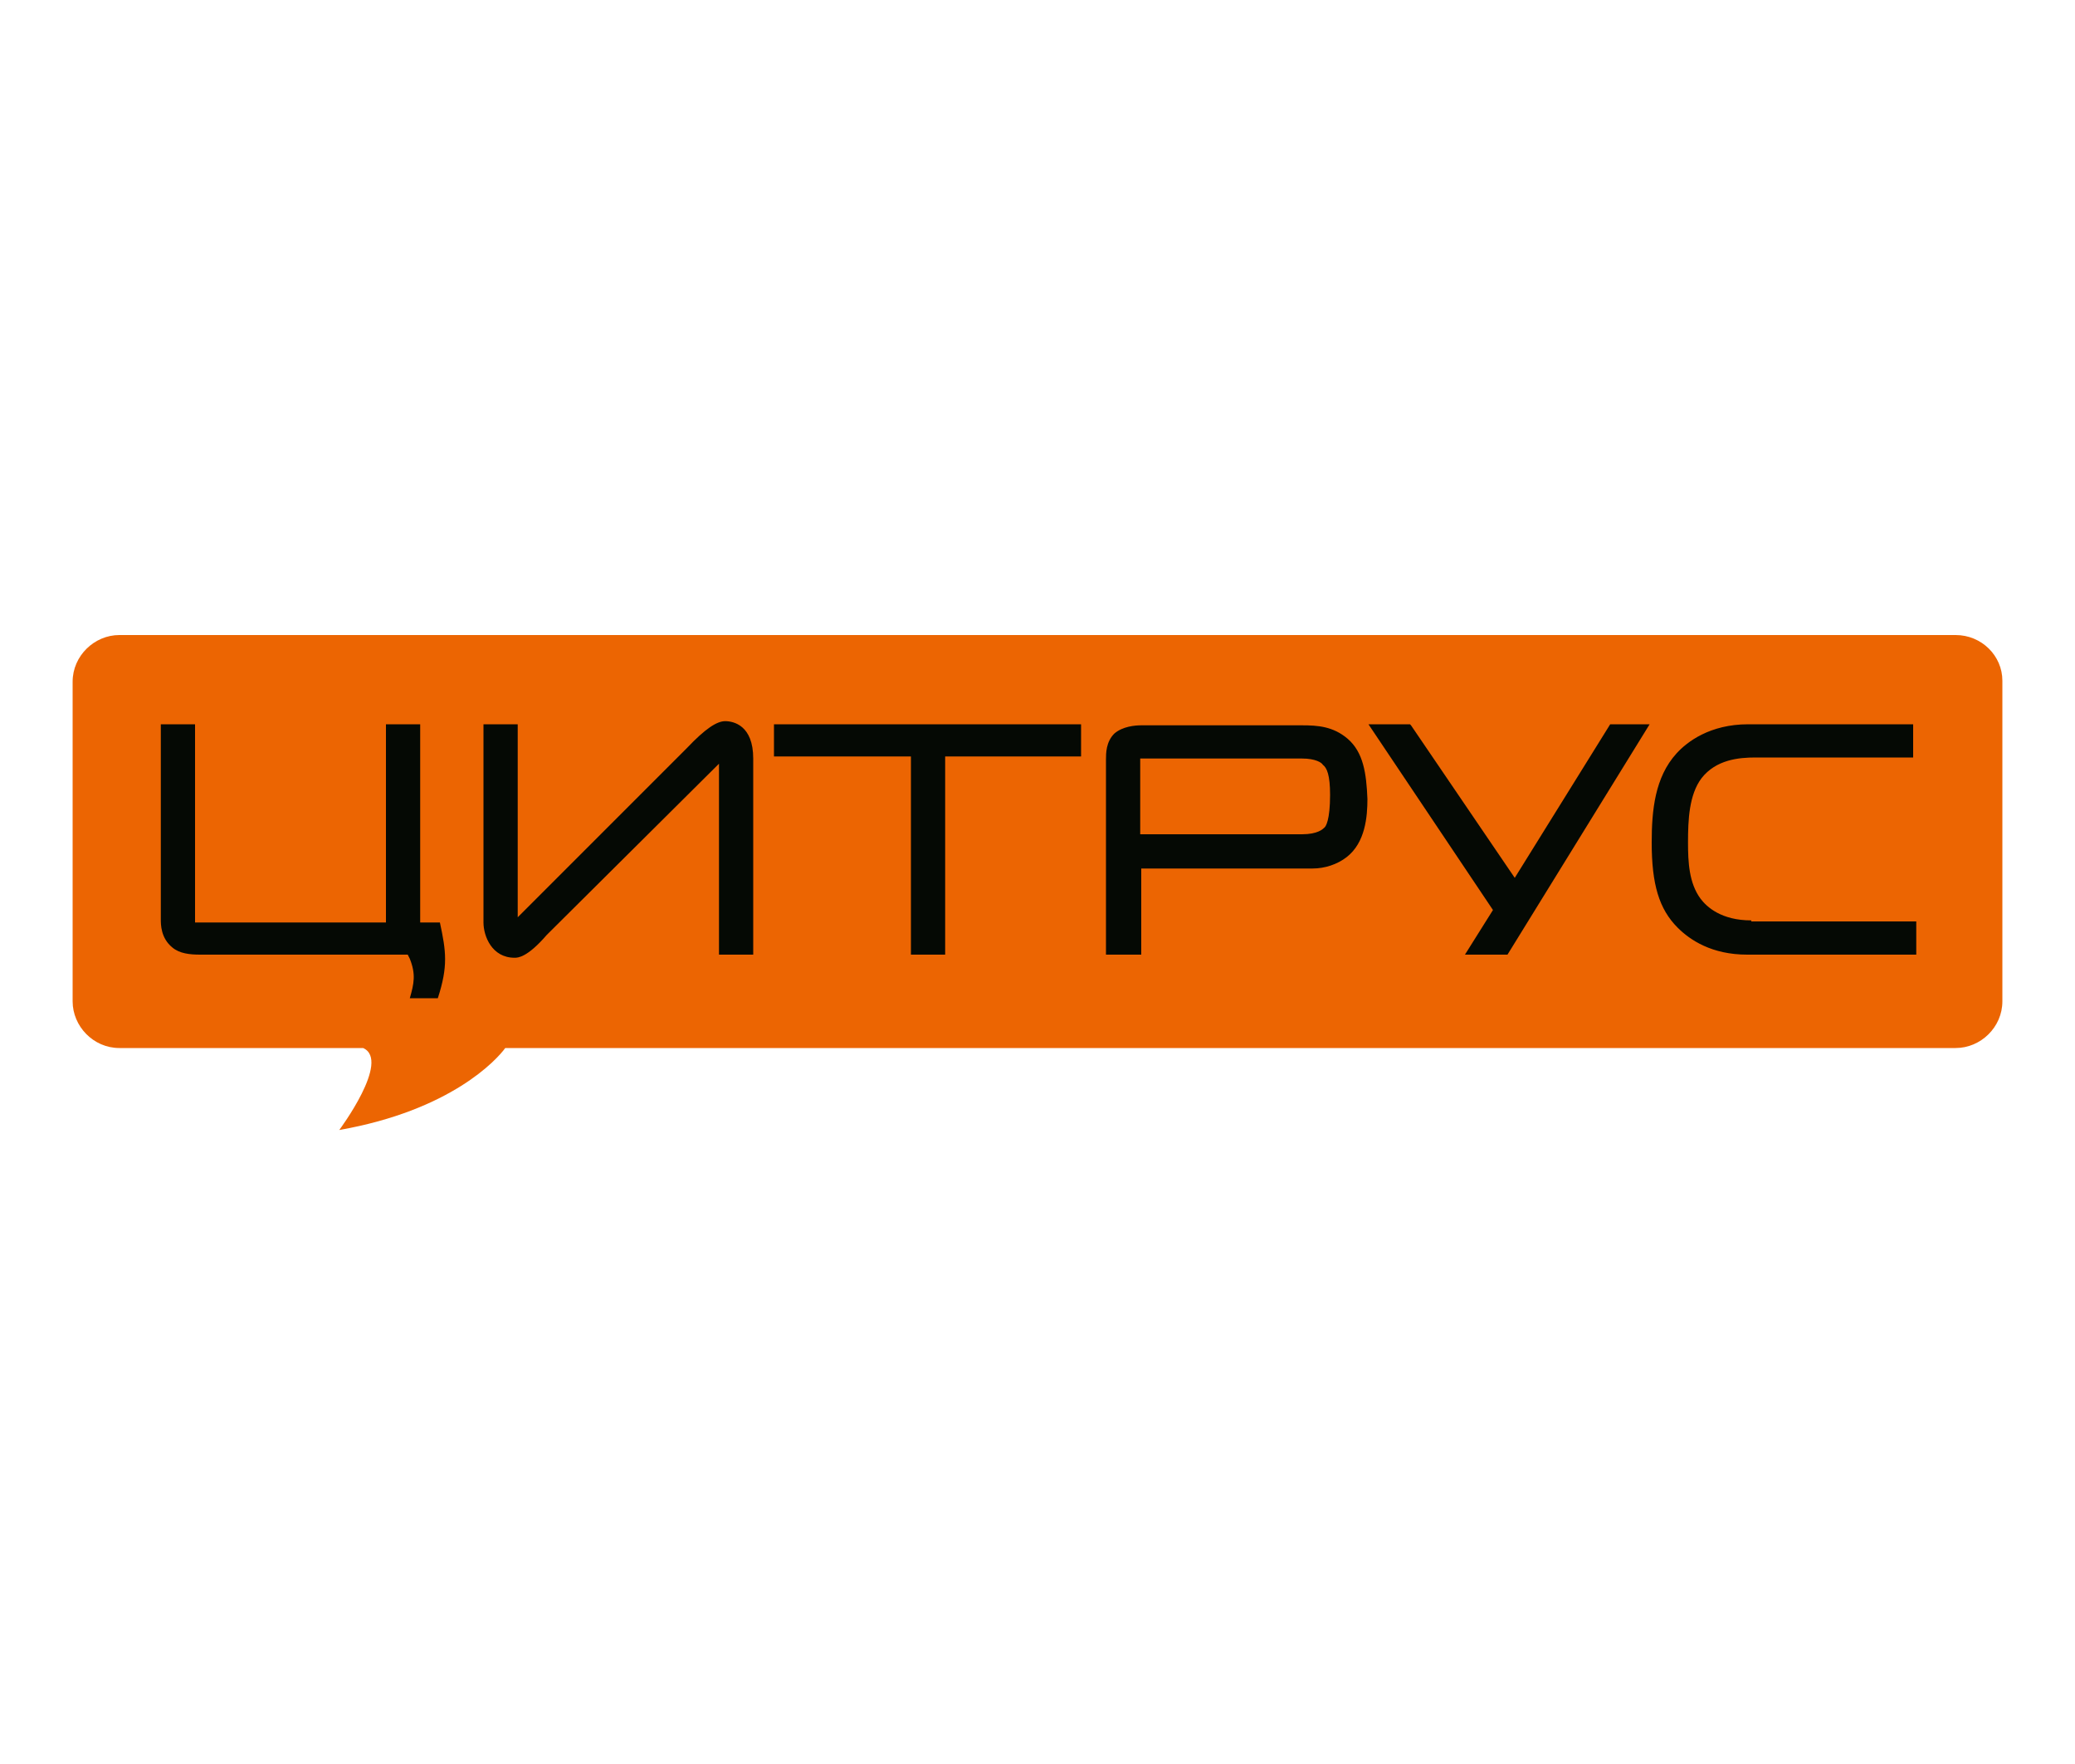 <svg xmlns="http://www.w3.org/2000/svg" viewBox="0 0 200 170"><path fill="#ec6502" d="M188.5 61.2h-177c-2.4 0-4.5 2-4.5 4.5v30.8c0 2.4 2 4.5 4.5 4.5H35c2.7 1.2-2.3 7.9-2.3 7.9 10.8-1.9 15.2-6.8 16-7.9h139.8c2.4 0 4.5-2 4.5-4.5V65.6c0-2.4-2-4.4-4.5-4.4"/><path fill="#050904" d="M40.5 69.8h-3.3v19.1H18.8v-.4-18.7h-3.3v18.8c0 .5 0 1.8 1.1 2.7.7.6 1.7.7 2.7.7h20l.2.4c.6 1.5.4 2.4 0 3.8h2.7c1-3.1.8-4.5.2-7.3h-1.9V69.8zm29.4-.3c-.8 0-1.9.7-3.7 2.6L49.9 88.4V69.8h-3.3v19.1c0 1.3.8 3.4 3 3.4.3 0 1.2 0 3.1-2.2l16.6-16.5V92h3.3V73.1c0-3.2-1.9-3.6-2.7-3.6m4.7 3.4h13.2V92h3.3V72.9h13.1v-3.1H74.6v3.1zm55.3-1.7c-1.4-1.2-2.9-1.3-4.4-1.3H110c-.6 0-1.8.1-2.6.8-.8.8-.8 1.9-.8 2.5V92h3.4v-8.3h16.5c1.2 0 2.4-.4 3.3-1.1 1.8-1.4 2-3.9 2-5.6-.1-2.5-.4-4.5-1.9-5.8m-1.7 5.4c0 2.4-.4 3.1-.6 3.2-.1.1-.6.6-2.1.6h-15.6v-7-.3h15.6c1.3 0 1.9.4 2 .6.4.3.7 1 .7 2.9zm27-6.8L146 84.6l-10-14.7-.1-.1h-4l12 17.9-2.7 4.3h4.1L159 69.8h-3.8zm13.6 18.9c-2.9 0-4.3-1.3-4.9-2.1-1.1-1.5-1.2-3.5-1.2-5.4 0-2.2.1-4.6 1.3-6.2 1.4-1.8 3.6-2 5.2-2h15.2v-3.2h-15.9c-3.7 0-5.9 1.7-6.9 2.8-2.1 2.3-2.4 5.5-2.4 8.6 0 4 .7 6.4 2.5 8.2 1.2 1.2 3.3 2.6 6.7 2.6h16.3v-3.2h-15.9v-.1z"/></svg>